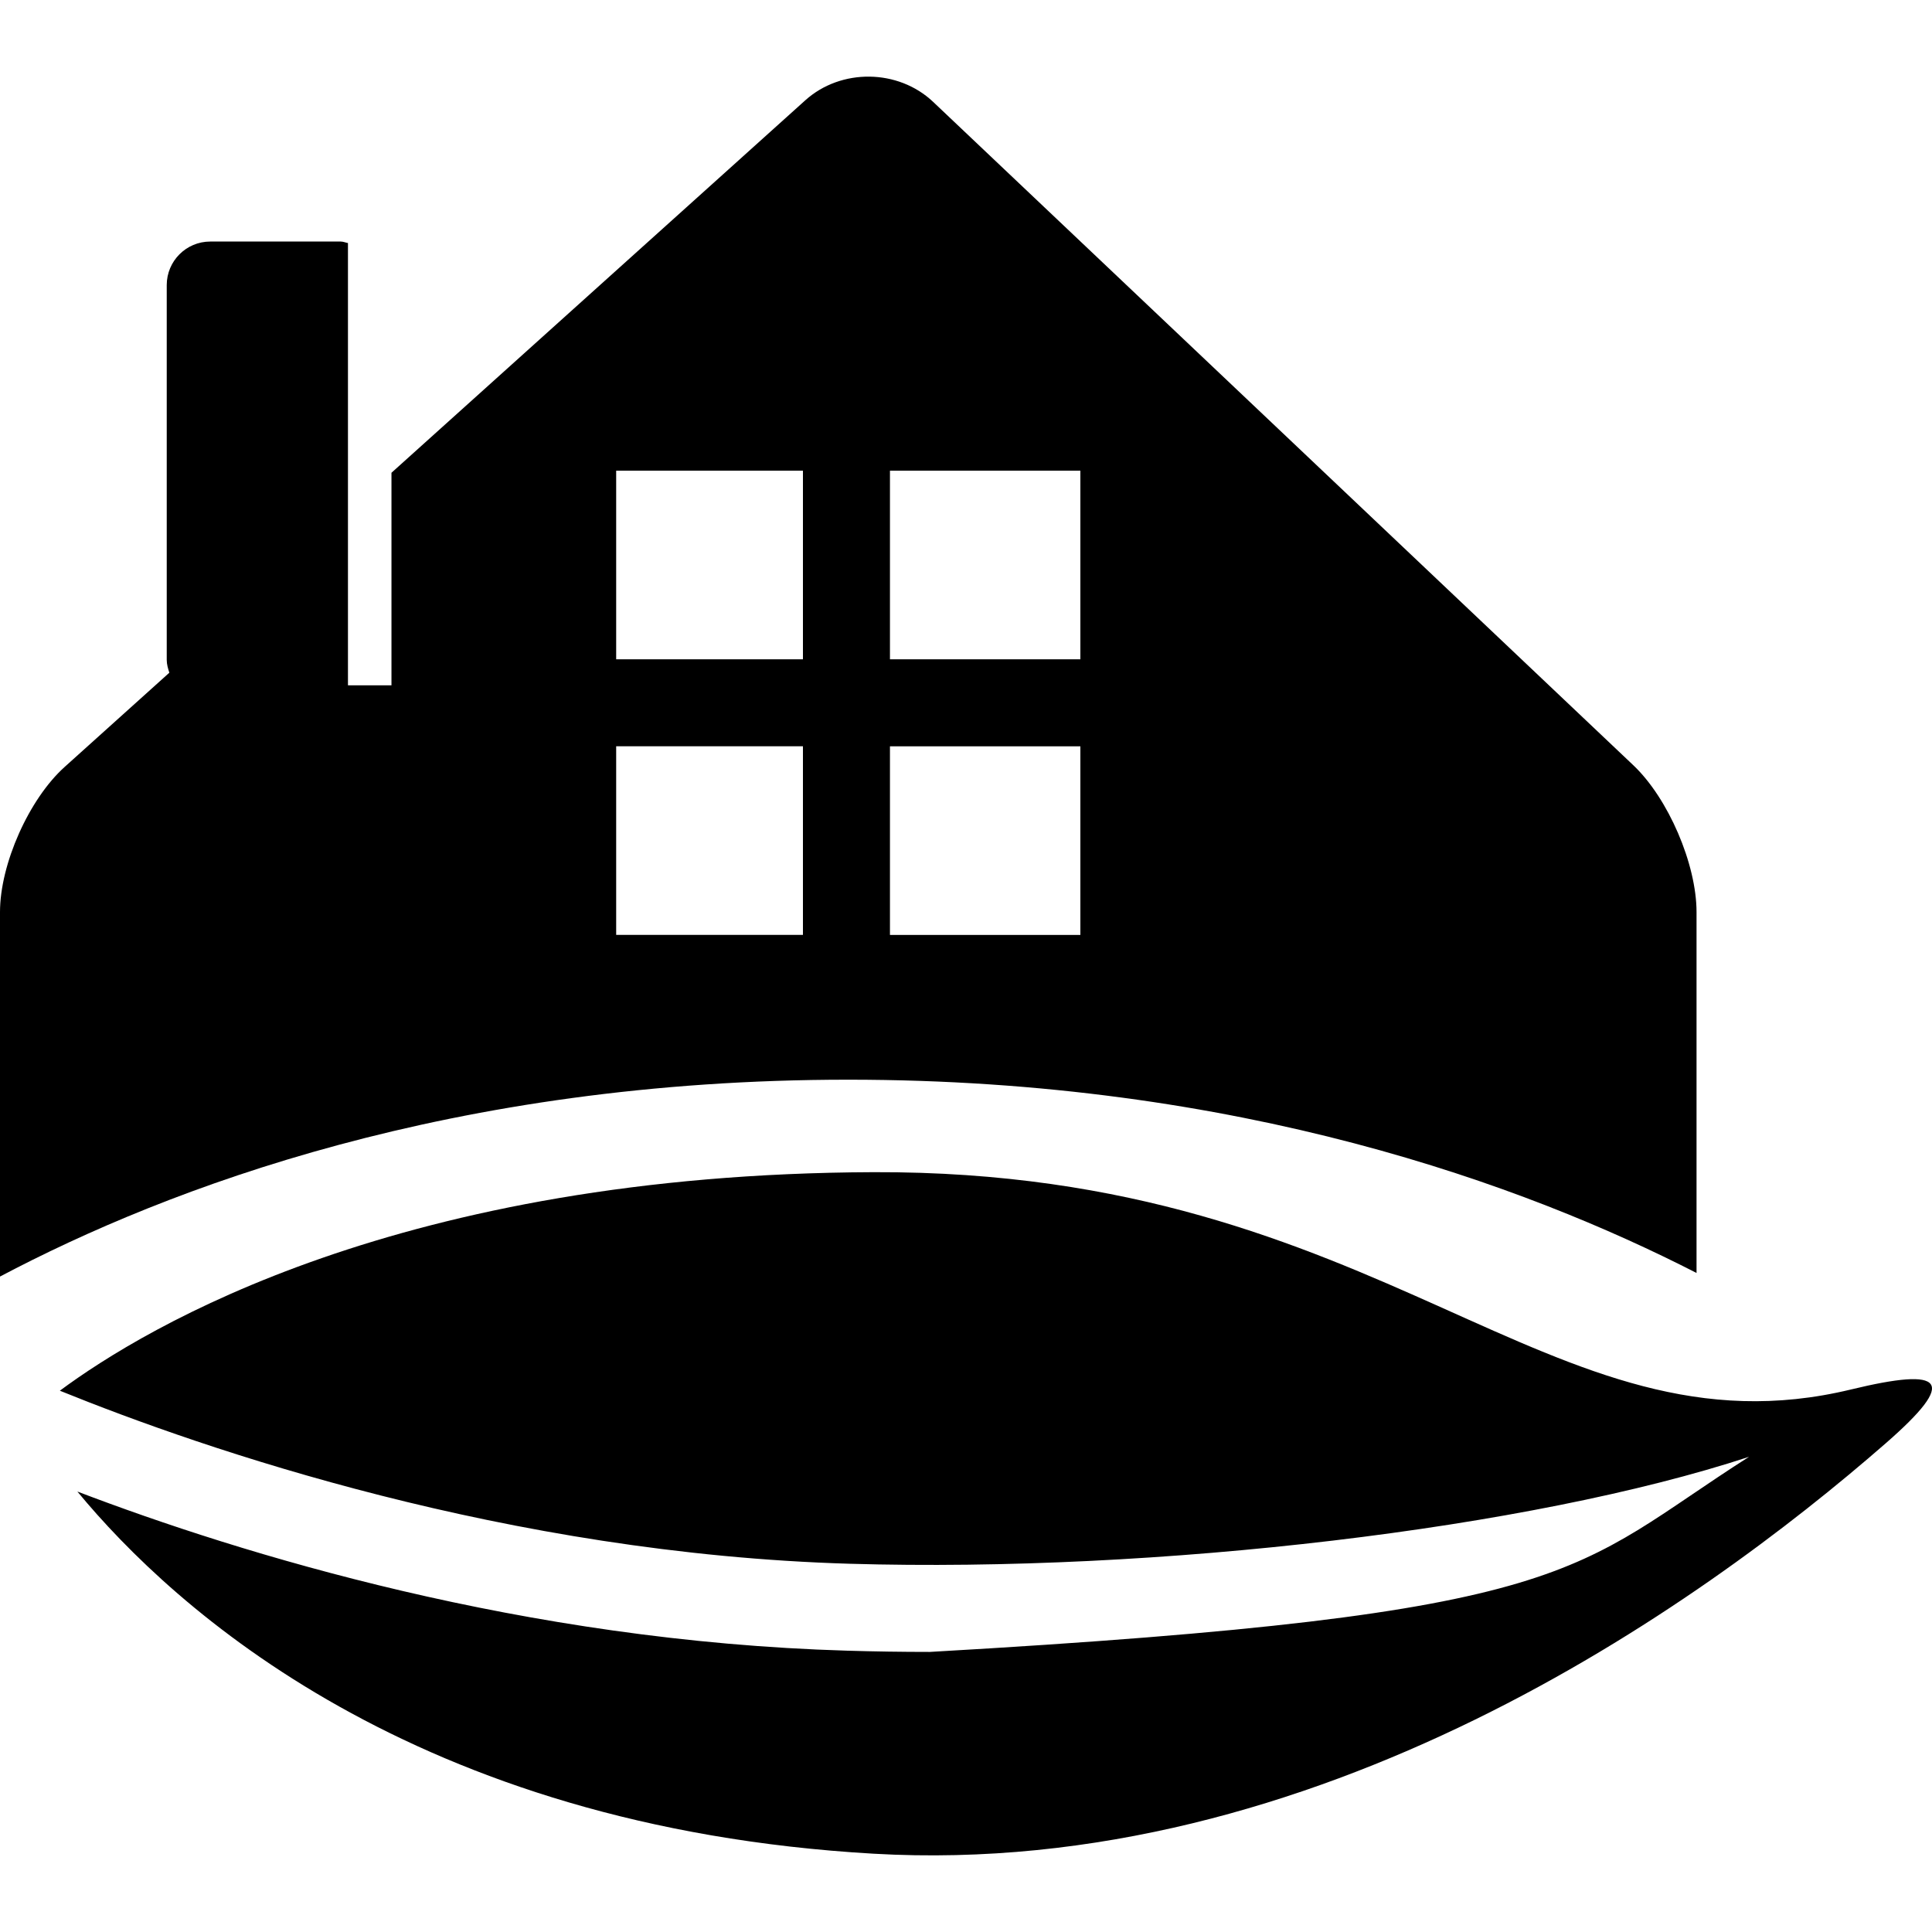 <?xml version="1.0" encoding="iso-8859-1"?>
<!-- Generator: Adobe Illustrator 16.0.0, SVG Export Plug-In . SVG Version: 6.00 Build 0)  -->
<!DOCTYPE svg PUBLIC "-//W3C//DTD SVG 1.1//EN" "http://www.w3.org/Graphics/SVG/1.1/DTD/svg11.dtd">
<svg version="1.1" id="Capa_1" xmlns="http://www.w3.org/2000/svg" xmlns:xlink="http://www.w3.org/1999/xlink" x="0px" y="0px"
	 width="411.839px" height="411.839px" viewBox="0 0 411.839 411.839" style="enable-background:new 0 0 411.839 411.839;"
	 xml:space="preserve">
<g>
	<g>
		<path d="M12.758,296.453c30.945,12.543,95.41,34.733,168.335,36.887c65.603,1.925,145.123-7.475,191.755-22.8
			c-38.253,24.339-34.774,33.611-174.622,41.594c-5.941,0-11.834-0.087-17.679-0.265c-68.816-2.021-129.188-20.626-164.052-33.921
			c20.556,24.902,71.724,71.564,169.739,77.201c94.311,5.418,175.619-52.466,215.766-87.509
			c15.438-13.478,12.513-16.271-7.403-11.456c-64.582,15.609-98.716-46.702-208.37-46.316
			C85.511,250.224,31.159,282.804,12.758,296.453z"/>
		<path d="M361.646,271.354v-76.922c0-10.237-6.027-24.252-13.467-31.3L198.922,21.723c-7.442-7.049-19.639-7.198-27.254-0.348
			l-88.22,79.404v45.306h-9.274v-94.28c-0.523-0.086-0.996-0.315-1.542-0.315H44.818c-5.121,0-9.275,4.156-9.275,9.275v79.907
			c0,0.972,0.276,1.848,0.553,2.727l-22.31,20.081C6.17,170.329,0,184.195,0,194.432v77.688
			c35.764-18.905,96.522-41.965,180.824-41.965C264.057,230.155,325.094,252.626,361.646,271.354z M189.71,100.334h40.589v40.205
			H189.71V100.334L189.71,100.334z M189.71,159.087h40.589v40.205H189.71V159.087L189.71,159.087z M171.161,199.281h-39.813v-40.202
			h39.813V199.281L171.161,199.281z M171.161,140.539h-39.813v-40.205h39.813V140.539L171.161,140.539z"/>
	</g>
</g>
<g>
</g>
<g>
</g>
<g>
</g>
<g>
</g>
<g>
</g>
<g>
</g>
<g>
</g>
<g>
</g>
<g>
</g>
<g>
</g>
<g>
</g>
<g>
</g>
<g>
</g>
<g>
</g>
<g>
</g>
</svg>
